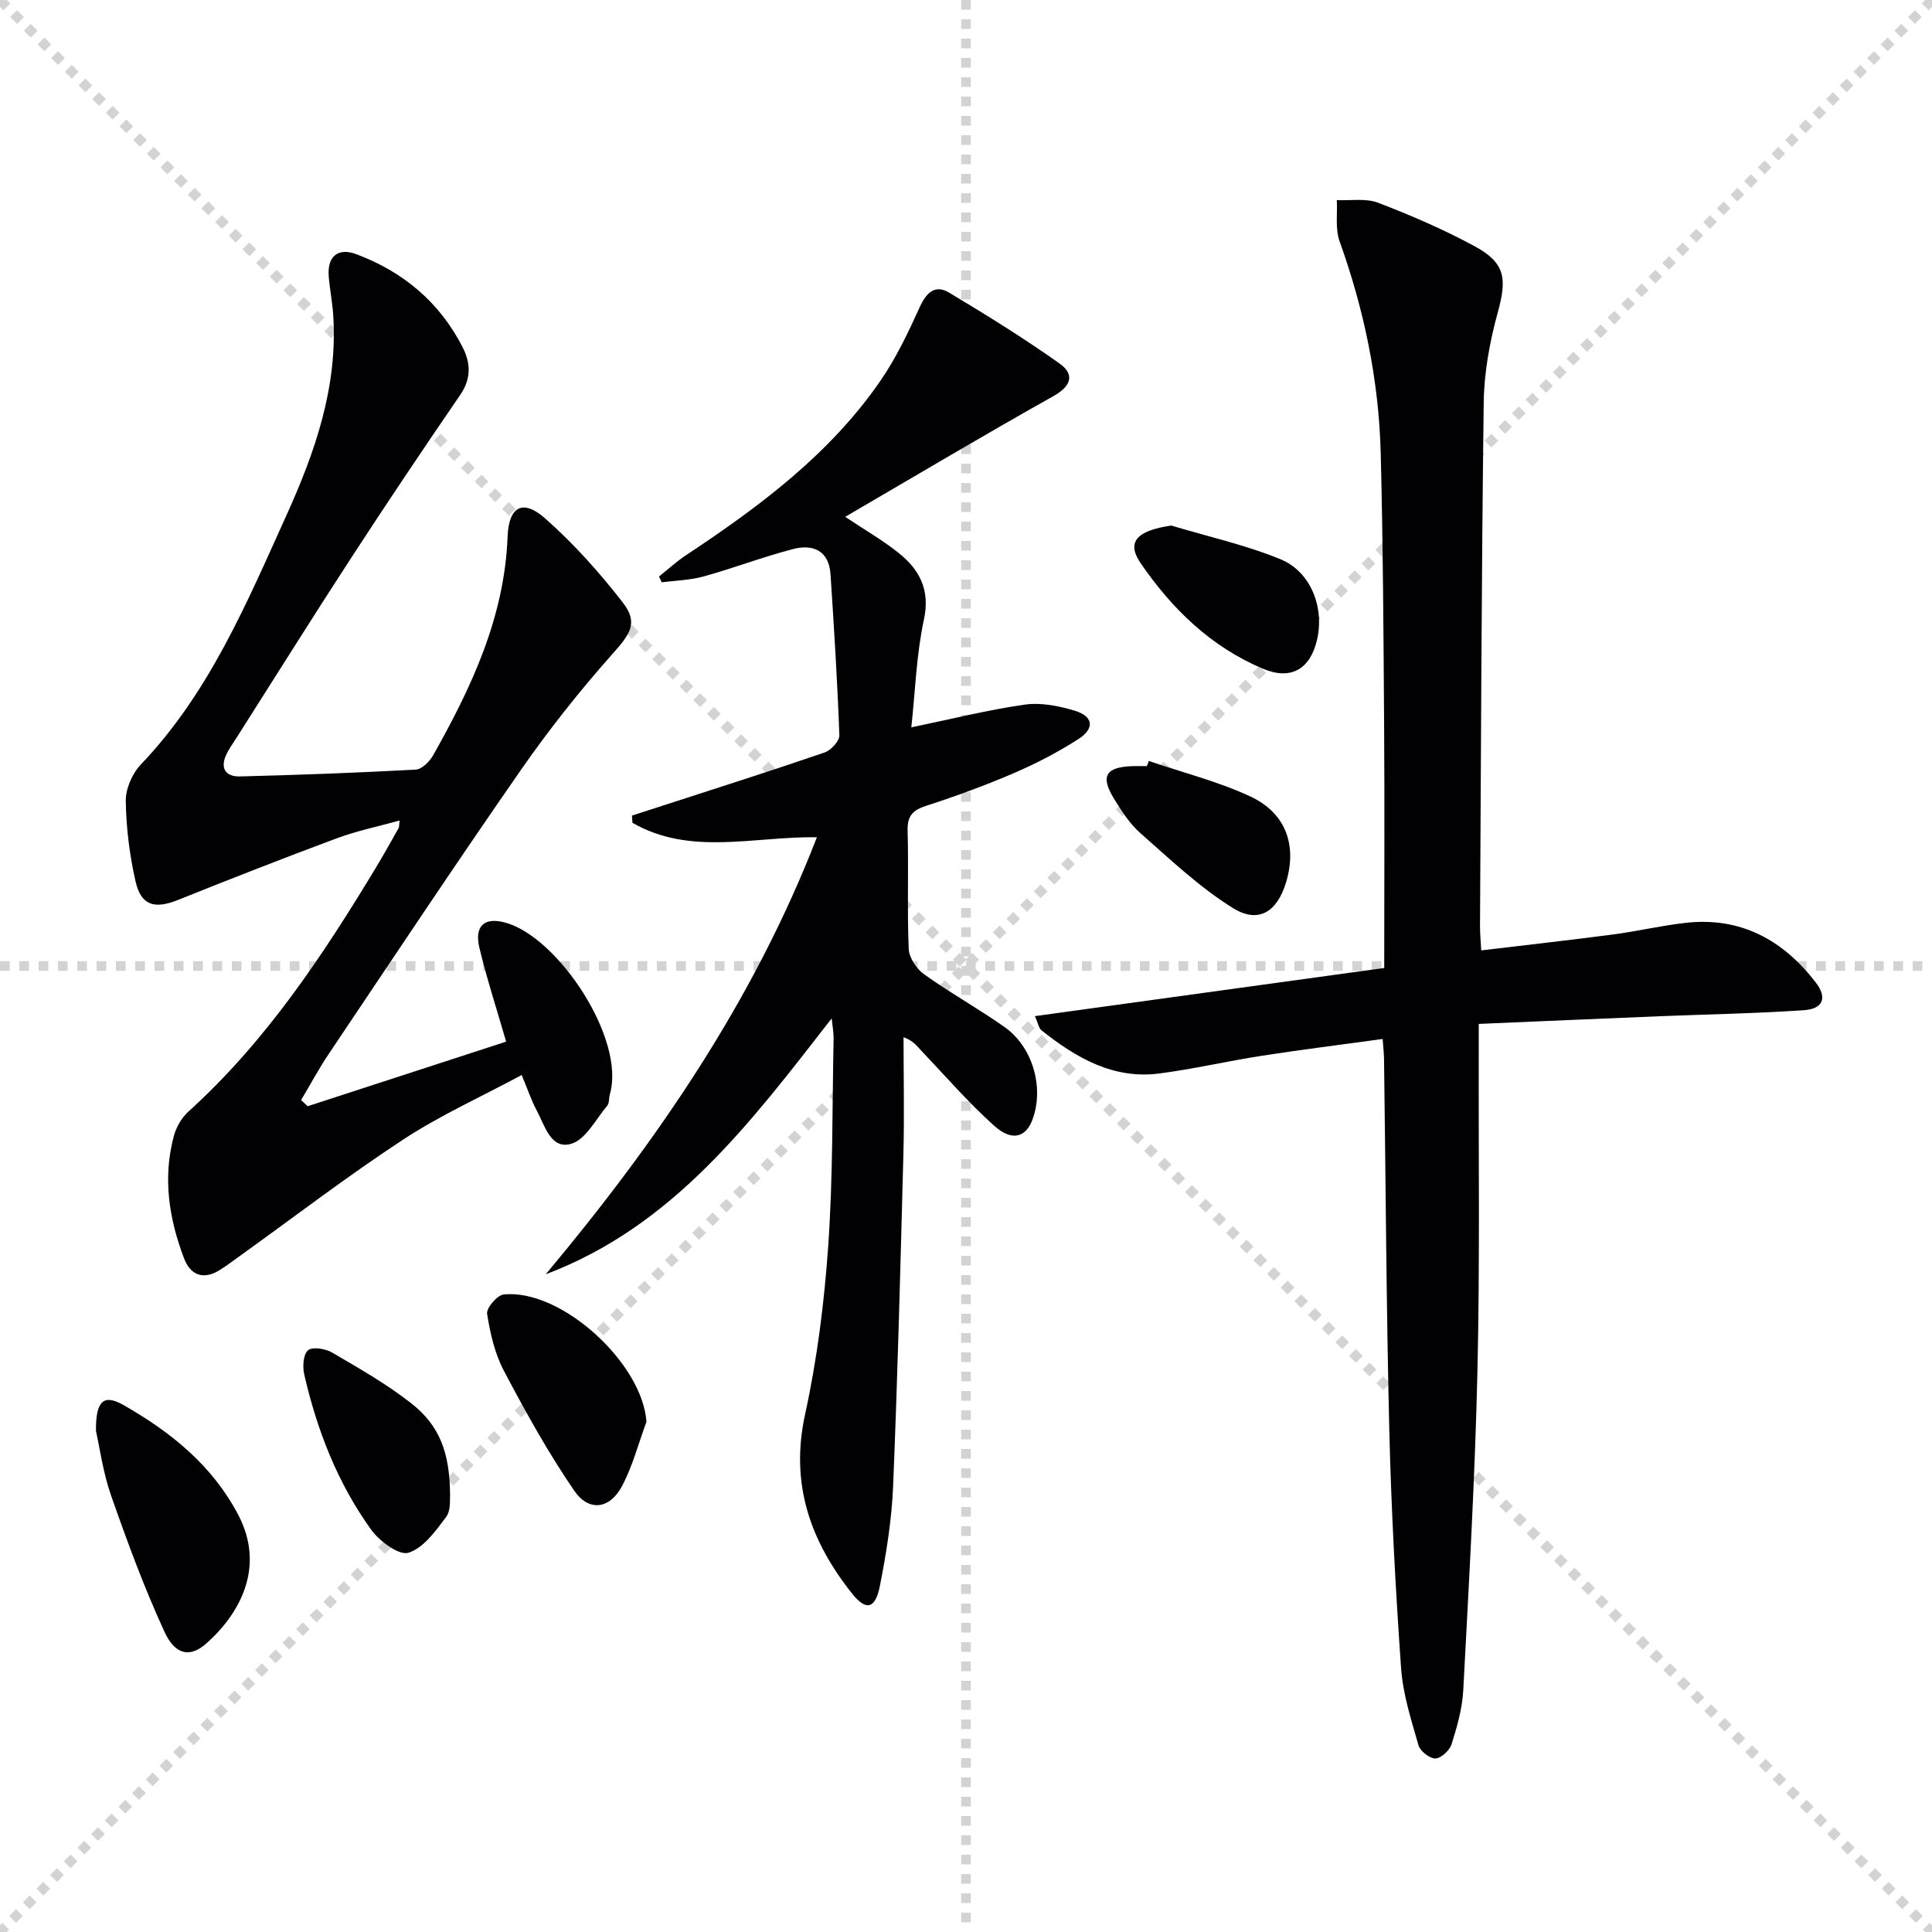 <svg enable-background="new 0 0 400 400" viewBox="0 0 400 400" xmlns="http://www.w3.org/2000/svg"><g stroke="lightgray" stroke-dasharray="1,1" stroke-width="1" transform="scale(2, 2)"><line x1="0" y1="0" x2="200" y2="200"></line><line x1="200" y1="0" x2="0" y2="200"></line><line x1="100" y1="0" x2="100" y2="200"></line><line x1="0" y1="100" x2="200" y2="100"></line></g><g fill="#010103"><path d="m286.59 200.41c0-17.51.09-33.65-.02-49.8-.13-18.97-.22-37.95-.71-56.91-.4-15.02-3.44-29.59-8.52-43.77-.92-2.57-.41-5.65-.57-8.5 2.87.14 6.01-.43 8.56.55 6.81 2.61 13.55 5.52 19.96 8.99 6.4 3.47 6.74 6.71 4.8 13.74-1.65 6.02-2.82 12.37-2.9 18.59-.47 36.13-.56 72.26-.77 108.39-.01 1.47.14 2.95.25 5.08 9.27-1.11 18.27-2.11 27.24-3.29 5.09-.67 10.12-1.87 15.22-2.43 11.32-1.23 20.05 3.6 26.79 12.34 2.45 3.17 1.55 5.49-2.44 5.76-9.94.68-19.92.85-29.88 1.25-12.27.5-24.53 1.04-37.44 1.59v5.27c-.06 22.32.24 44.65-.28 66.96-.51 21.93-1.77 43.85-2.93 65.76-.2 3.75-1.28 7.52-2.41 11.13-.4 1.28-2.16 2.92-3.34 2.96-1.19.04-3.17-1.51-3.52-2.74-1.5-5.24-3.22-10.56-3.6-15.94-1.15-16.41-2.04-32.86-2.44-49.3-.62-25.62-.74-51.26-1.09-76.89-.02-1.14-.16-2.29-.29-4.09-8.53 1.17-16.84 2.21-25.11 3.49-7.05 1.09-14.03 2.73-21.1 3.65-9.58 1.25-17.28-3.26-24.43-8.94-.55-.43-.67-1.4-1.35-2.93 24.3-3.34 48.14-6.63 72.32-9.97z"/><path d="m188.68 150.59c8.64-1.79 16.02-3.65 23.53-4.71 3.31-.47 6.99.27 10.26 1.25 3.92 1.17 4.24 3.7.74 5.93-4.18 2.67-8.64 5-13.2 6.96-5.94 2.56-12.04 4.8-18.19 6.79-2.81.91-3.99 2.05-3.91 5.17.23 8.16-.11 16.34.23 24.49.08 1.82 1.62 4.13 3.19 5.25 5.4 3.86 11.24 7.1 16.67 10.93 5.88 4.15 8.22 12.65 5.74 19.21-1.39 3.67-4.27 4.5-7.95 1.18-5.42-4.88-10.22-10.44-15.26-15.74-.78-.82-1.41-1.78-3.46-2.57 0 8.04.18 16.09-.03 24.12-.6 22.96-1.19 45.92-2.13 68.86-.29 6.93-1.4 13.87-2.75 20.69-.94 4.74-2.87 5.15-5.73 1.55-8.67-10.9-12.89-22.76-9.75-37.11 2.51-11.46 3.98-23.23 4.8-34.94.99-14.26.81-28.61 1.11-42.92.02-1.1-.2-2.2-.4-4.13-16.82 21.63-32.82 43.01-59.2 52.98 22.96-27.46 43-56.54 56.14-90.49-13.11-.18-26.26 3.9-38.19-2.99-.03-.5-.07-.99-.1-1.49 1.8-.58 3.61-1.17 5.41-1.75 11.5-3.73 23.02-7.39 34.46-11.31 1.33-.45 3.12-2.39 3.07-3.58-.4-11.11-1.1-22.22-1.83-33.32-.32-4.88-3.61-6.3-7.73-5.23-6.25 1.62-12.32 3.95-18.55 5.68-2.79.77-5.78.83-8.67 1.21-.19-.4-.37-.8-.56-1.2 1.85-1.47 3.6-3.09 5.56-4.39 15.21-10.07 29.78-20.9 40.28-36.13 3.26-4.72 5.76-10.02 8.15-15.27 1.37-3 3.15-4.72 6.04-3 7.78 4.65 15.51 9.45 22.9 14.69 3.07 2.18 2.56 4.61-1.25 6.74-14.34 8.04-28.47 16.46-43.13 25 4.19 2.8 7.79 4.87 10.99 7.42 4.39 3.5 6.65 7.66 5.3 13.9-1.56 7.26-1.79 14.78-2.6 22.27z"/><path d="m63.7 229.03c13.69-4.46 27.39-8.91 41.09-13.37-1.94-6.72-3.99-13-5.53-19.4-1.1-4.59 1.05-6.45 5.42-5.23 10.92 3.04 24.89 24.13 21.59 35.5-.23.79-.08 1.84-.55 2.4-2.38 2.82-4.47 7.03-7.48 7.89-4.23 1.22-5.46-3.84-7.14-6.95-1.09-2.03-1.82-4.26-3.09-7.3-8.32 4.48-16.81 8.3-24.5 13.34-11.52 7.55-22.48 15.96-33.68 24-1.48 1.06-2.94 2.19-4.49 3.13-3.33 2.02-5.94.87-7.22-2.47-3.13-8.22-4.47-16.71-2.12-25.39.49-1.82 1.6-3.76 2.99-5.02 16-14.48 27.76-32.19 38.8-50.46 1.63-2.7 3.17-5.47 4.72-8.22.15-.26.1-.63.22-1.6-4.5 1.25-8.87 2.14-13 3.68-11.03 4.1-21.99 8.4-32.92 12.78-4.77 1.91-7.58 1.17-8.73-3.79-1.25-5.44-1.95-11.1-2.04-16.68-.04-2.55 1.33-5.72 3.13-7.6 14.1-14.77 21.83-33.23 30.04-51.37 6-13.22 10.79-26.87 9.77-41.79-.18-2.64-.71-5.26-.92-7.9-.33-4.12 1.91-6.02 5.75-4.57 9.69 3.65 17.22 9.94 21.97 19.25 1.67 3.27 1.82 6.48-.49 9.86-7.7 11.22-15.27 22.52-22.69 33.92-7.98 12.26-15.73 24.66-23.58 37-.71 1.12-1.51 2.21-2.09 3.39-1.43 2.89-.33 4.77 2.74 4.69 12.14-.3 24.27-.75 36.4-1.41 1.27-.07 2.86-1.65 3.59-2.94 7.97-14.12 14.79-28.62 15.43-45.28.24-6.25 3.14-7.88 7.75-3.81 5.92 5.22 11.29 11.22 16.13 17.47 3.25 4.21 1.46 6.54-2.14 10.58-6.82 7.67-13.23 15.77-19.09 24.2-13.47 19.39-26.54 39.07-39.7 58.68-2.06 3.07-3.81 6.34-5.7 9.52.43.42.9.85 1.36 1.27z"/><path d="m19.87 296.28c-.08-6.36 1.66-7.67 5.66-5.4 9.79 5.58 18.38 12.45 23.79 22.74 5.7 10.85.31 20.51-6.59 26.63-3.36 2.98-6.44 2.47-8.7-2.45-4.2-9.14-7.69-18.62-11.02-28.13-1.69-4.81-2.37-9.98-3.14-13.39z"/><path d="m133.84 294.37c-1.65 4.46-2.85 9.15-5.06 13.31-2.52 4.77-6.86 5.38-9.9.94-5.41-7.89-10.08-16.33-14.55-24.8-1.89-3.58-2.84-7.77-3.48-11.8-.19-1.19 2.08-3.87 3.42-4.01 11.93-1.24 28.76 14.23 29.57 26.36z"/><path d="m93.18 309.7c-.09.57.23 2.98-.82 4.38-2.17 2.9-4.69 6.42-7.79 7.4-1.93.61-5.99-2.37-7.7-4.74-6.96-9.64-11.23-20.61-13.88-32.17-.37-1.61-.22-4.16.78-5.01.9-.77 3.58-.35 4.95.45 5.57 3.25 11.23 6.48 16.3 10.43 6 4.66 8.13 10.27 8.16 19.26z"/><path d="m237.85 157.55c7 2.39 14.26 4.22 20.94 7.31 7.5 3.46 9.82 10.22 7.43 17.97-1.83 5.93-5.65 8.45-10.91 5.2-6.95-4.3-13.02-10.1-19.21-15.54-2.2-1.93-3.88-4.57-5.44-7.1-2.89-4.7-1.75-6.58 3.81-6.77 1-.03 1.99 0 2.99 0 .12-.37.26-.72.39-1.07z"/><path d="m242.49 108.81c7.55 2.26 15.32 3.99 22.59 6.96 6.35 2.59 9.16 10.06 7.59 16.73-1.42 6.05-5.4 8.39-11.17 5.96-10.75-4.52-18.85-12.38-25.33-21.84-3.04-4.43-.79-6.76 6.32-7.81z"/></g></svg>